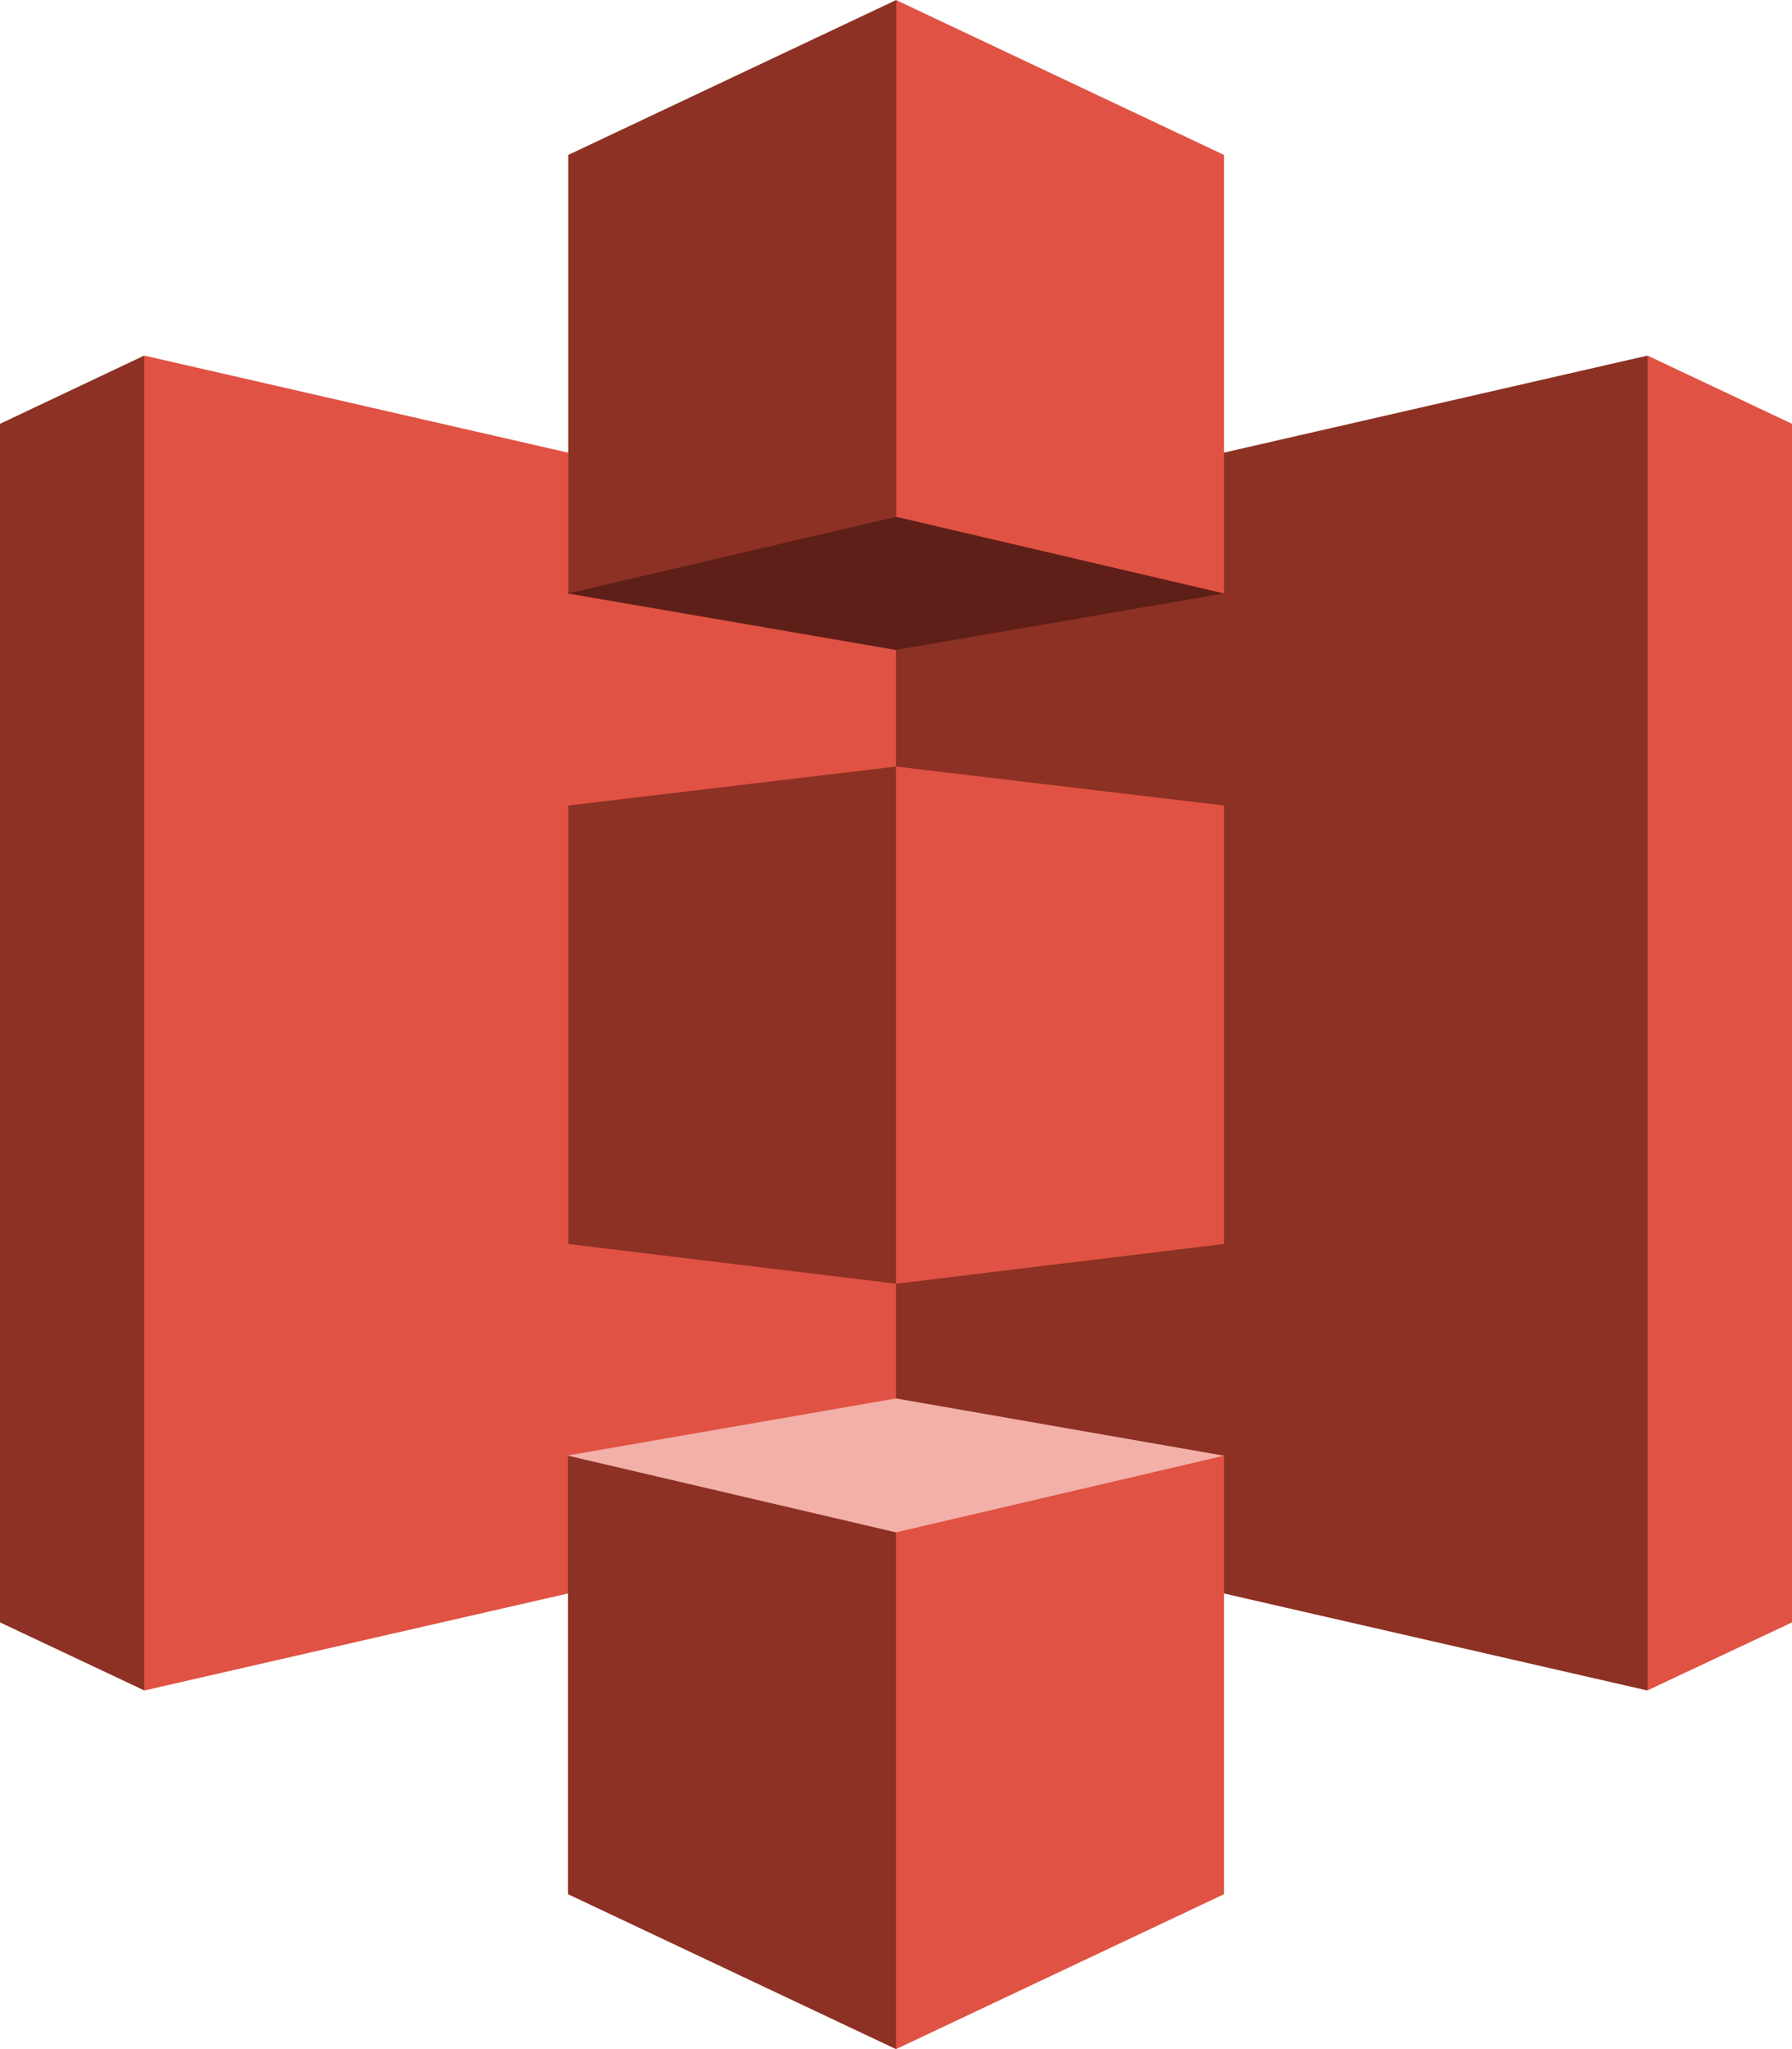 <svg xmlns="http://www.w3.org/2000/svg" width="36.052" height="41.203" viewBox="0 0 36.052 41.203"><path d="M2.9,13.883,0,15.255v24.1l2.9,1.367L10.023,27.3Z" transform="translate(0 -6.733)" fill="#8c3123" fill-rule="evenodd"/><path d="M20.759,37.263,5.634,40.725V13.883l15.125,3.462,7.148,10Z" transform="translate(-2.732 -6.733)" fill="#e05243" fill-rule="evenodd"/><path d="M35,37.263l15.119,3.462,2.615-13.079L50.119,13.883,35,17.345Z" transform="translate(-16.974 -6.733)" fill="#8c3123" fill-rule="evenodd"/><path d="M64.356,13.883l2.907,1.372v24.1l-2.907,1.367Z" transform="translate(-31.21 -6.733)" fill="#e05243" fill-rule="evenodd"/><path d="M22.195,39.529l6.6.8,5.229-5.2-5.229-5.2-6.6.784v8.813Z" transform="translate(-10.764 -14.516)" fill="#8c3123" fill-rule="evenodd"/><path d="M35.385,11.933l-6.6,1.136-6.6-1.136L28.79,0Z" transform="translate(-10.764)" fill="#5e1f18" fill-rule="evenodd"/><path d="M35.385,55.751,28.79,54.6l-6.6,1.146,6.6,11.933Z" transform="translate(-10.764 -26.481)" fill="#f2b0a9" fill-rule="evenodd"/><path d="M41.6,11.933,35,10.391V0l6.6,3.116Z" transform="translate(-16.974)" fill="#e05243" fill-rule="evenodd"/><path d="M22.195,11.933l6.6-1.542V0l-6.6,3.116Z" transform="translate(-10.764)" fill="#8c3123" fill-rule="evenodd"/><path d="M35,68.763l6.6-3.116V56.83L35,58.372Z" transform="translate(-16.974 -27.56)" fill="#e05243" fill-rule="evenodd"/><path d="M28.79,68.763l-6.6-3.116V56.83l6.6,1.542Z" transform="translate(-10.764 -27.56)" fill="#8c3123" fill-rule="evenodd"/><path d="M41.6,39.529l-6.6.8v-10.4l6.6.784v8.813Z" transform="translate(-16.974 -14.516)" fill="#e05243" fill-rule="evenodd"/></svg>